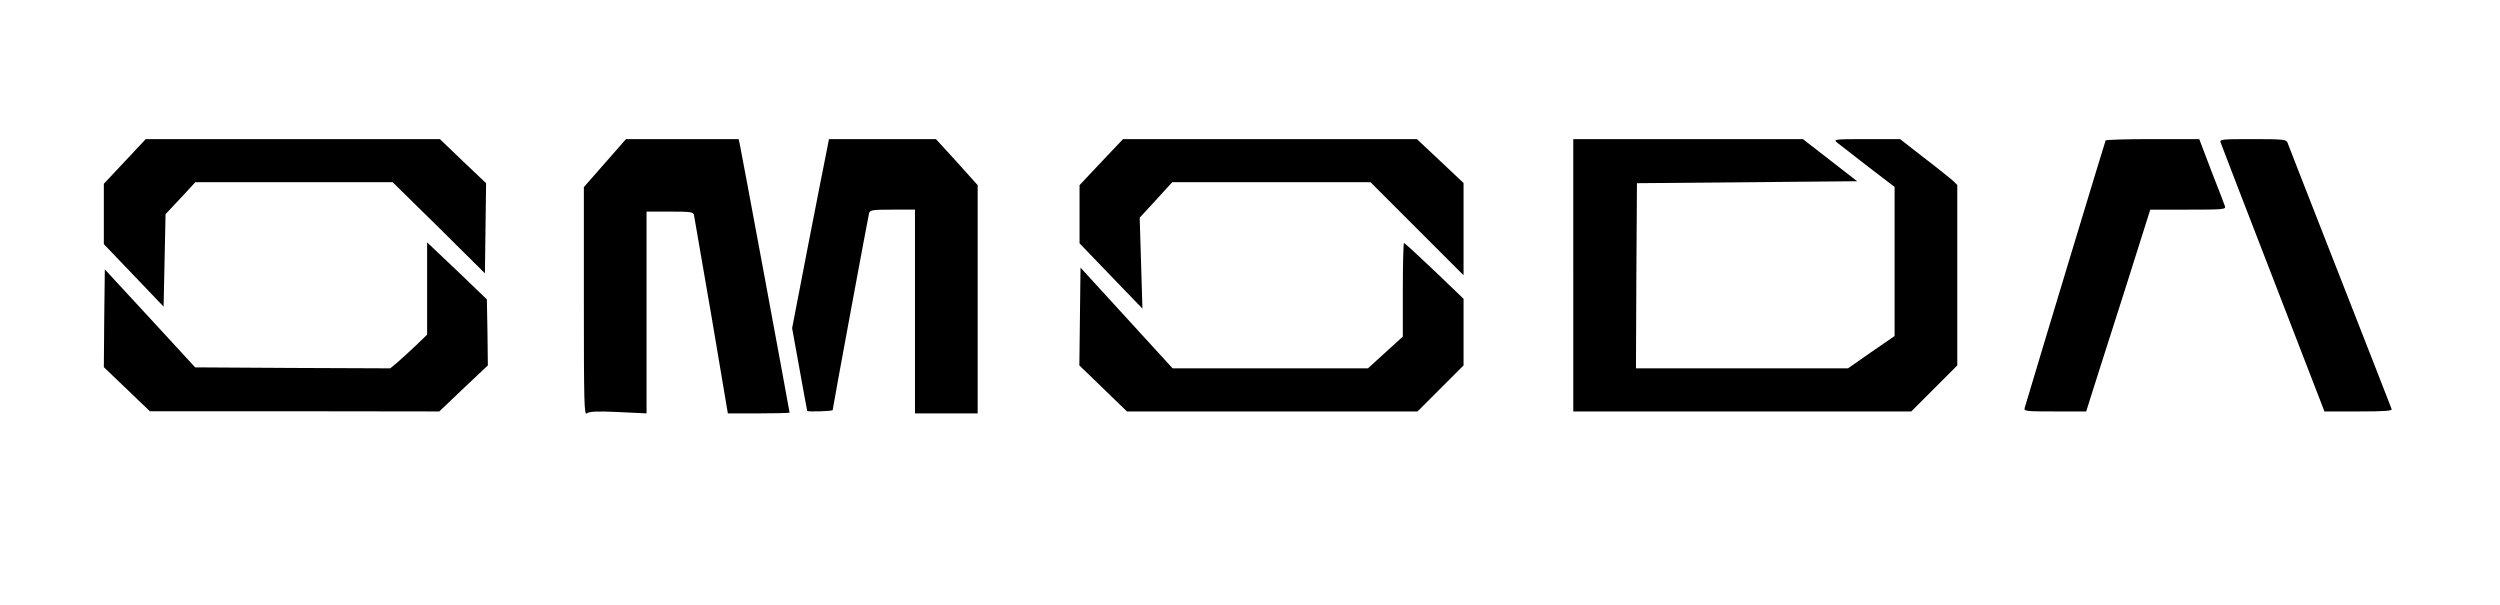 <?xml version="1.0" standalone="no"?>
<!DOCTYPE svg PUBLIC "-//W3C//DTD SVG 20010904//EN"
 "http://www.w3.org/TR/2001/REC-SVG-20010904/DTD/svg10.dtd">
<svg version="1.0" xmlns="http://www.w3.org/2000/svg"
 width="1276pt" height="309pt" viewBox="0 0 1276 309"
 preserveAspectRatio="xMidYMid meet">

<g transform="translate(0,309) scale(0.1,-0.1)"
fill="#000000" stroke="none">
<path d="M637 2266 l-107 -114 0 -154 0 -154 153 -160 152 -159 5 236 5 236
76 81 76 82 503 0 504 0 236 -232 235 -233 3 230 3 230 -118 112 -118 113
-750 0 -751 0 -107 -114z"/>
<path d="M3088 2258 l-108 -123 0 -583 c0 -525 2 -583 15 -572 12 10 50 12
160 7 l145 -7 0 515 0 515 119 0 c105 0 119 -2 123 -17 2 -10 42 -242 89 -515
l84 -498 158 0 c86 0 157 2 157 4 0 6 -249 1350 -255 1374 l-5 22 -288 0 -287
0 -107 -122z"/>
<path d="M4221 2328 c-6 -29 -49 -246 -95 -483 l-83 -430 38 -210 c21 -115 38
-211 39 -212 0 -6 130 -2 130 4 0 10 181 987 186 1006 5 15 19 17 120 17 l114
0 0 -520 0 -520 160 0 160 0 0 583 0 582 -106 118 -107 117 -273 0 -273 0 -10
-52z"/>
<path d="M5621 2263 l-111 -118 0 -148 0 -149 127 -132 c69 -72 142 -147 160
-166 l34 -35 -7 232 -7 232 83 90 83 91 506 0 506 0 237 -237 238 -238 0 236
0 235 -119 112 -119 112 -750 0 -750 0 -111 -117z"/>
<path d="M8030 1685 l0 -695 863 0 862 0 118 118 117 117 0 461 0 460 -27 26
c-16 13 -81 66 -147 116 l-118 92 -172 0 c-164 0 -170 -1 -149 -18 12 -9 83
-64 157 -122 l136 -104 0 -381 0 -380 -119 -82 -119 -83 -541 0 -541 0 2 473
3 472 562 5 562 5 -139 108 -138 107 -586 0 -586 0 0 -695z"/>
<path d="M10747 2373 c-3 -6 -316 -1039 -413 -1365 -5 -17 7 -18 154 -18 l160
0 34 108 c19 59 92 290 164 514 l129 408 194 0 c180 0 193 1 187 18 -3 9 -34
90 -69 179 l-62 163 -237 0 c-130 0 -239 -3 -241 -7z"/>
<path d="M11334 2363 c3 -10 124 -323 268 -695 l262 -678 174 0 c135 0 173 3
169 12 -2 7 -122 312 -265 678 -143 366 -264 673 -267 683 -6 15 -24 17 -177
17 -158 0 -170 -1 -164 -17z"/>
<path d="M2180 1617 l0 -235 -57 -55 c-32 -30 -74 -69 -94 -86 l-37 -31 -498
2 -498 3 -230 250 -231 250 -3 -249 -2 -250 117 -112 118 -113 738 0 739 -1
124 118 124 117 -2 169 -3 168 -152 146 -153 145 0 -236z"/>
<path d="M7160 1611 l0 -239 -89 -81 -89 -81 -498 0 -499 0 -235 257 -235 257
-3 -250 -3 -249 121 -117 122 -118 742 0 741 0 118 118 117 117 0 170 0 170
-149 143 c-82 78 -152 142 -155 142 -3 0 -6 -108 -6 -239z"/>
</g>
</svg>
